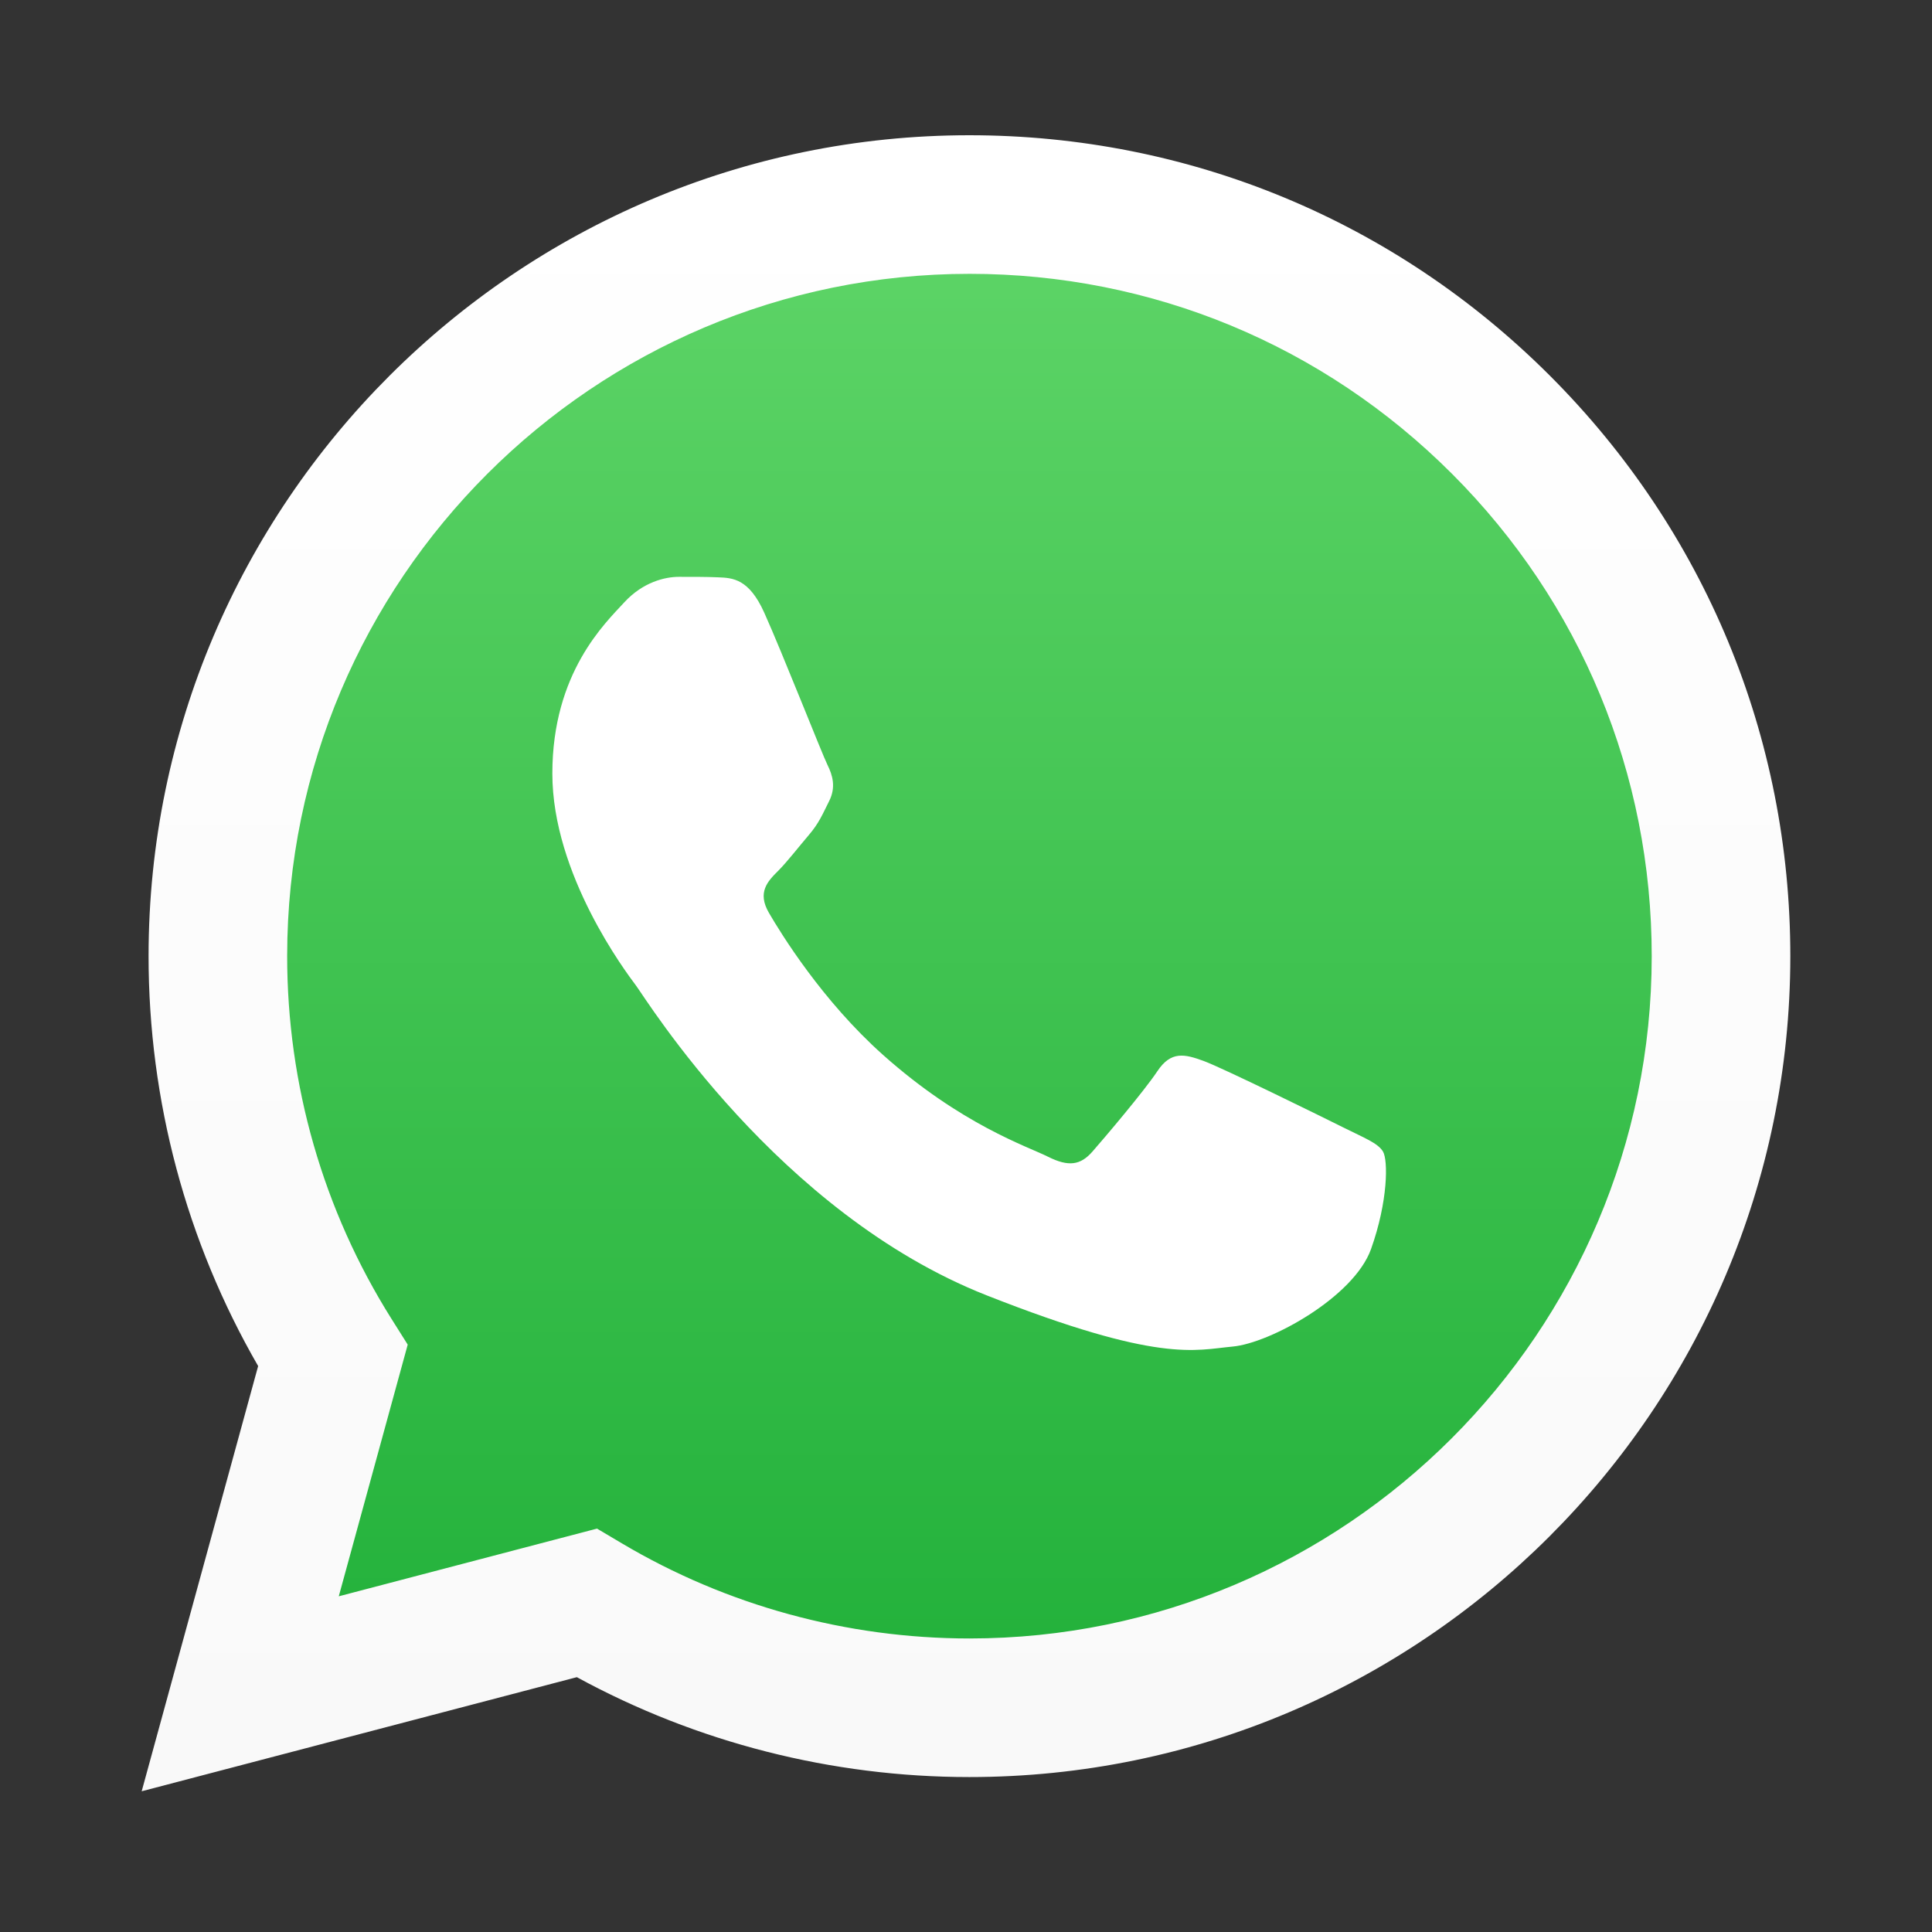 <svg width="300" height="300" viewBox="0 0 300 300" fill="none" xmlns="http://www.w3.org/2000/svg">
<rect x="0" y="0" width="300" height="300" fill="#333333" stroke="none"/>
<g clip-path="url(#clip0_102_749)">
<path d="M27.463 148.456C27.457 170.133 33.121 191.299 43.891 209.955L26.433 273.697L91.665 256.593C109.707 266.415 129.922 271.562 150.465 271.563H150.519C218.334 271.563 273.537 216.38 273.566 148.553C273.579 115.686 260.791 84.78 237.557 61.528C214.327 38.278 183.432 25.467 150.514 25.452C82.691 25.452 27.492 80.632 27.464 148.456" fill="url(#paint0_linear_102_749)"/>
<path d="M23.07 148.416C23.063 170.873 28.93 192.796 40.084 212.12L22 278.147L89.571 260.43C108.189 270.581 129.151 275.933 150.481 275.941H150.536C220.784 275.941 277.97 218.773 278 148.518C278.012 114.47 264.764 82.453 240.7 58.368C216.633 34.286 184.633 21.014 150.536 21C80.276 21 23.099 78.16 23.071 148.416H23.07ZM63.31 208.792L60.787 204.787C50.181 187.923 44.583 168.435 44.591 148.424C44.614 90.029 92.138 42.52 150.576 42.52C178.876 42.532 205.472 53.564 225.476 73.58C245.479 93.598 256.486 120.208 256.479 148.51C256.453 206.905 208.928 254.42 150.536 254.42H150.494C131.481 254.41 112.834 249.304 96.572 239.655L92.702 237.36L52.604 247.873L63.31 208.791V208.792Z" fill="url(#paint1_linear_102_749)"/>
<path d="M118.678 95.148C116.292 89.845 113.781 89.738 111.512 89.645C109.654 89.565 107.53 89.571 105.408 89.571C103.284 89.571 99.833 90.37 96.916 93.555C93.996 96.743 85.768 104.447 85.768 120.116C85.768 135.786 97.181 150.929 98.772 153.056C100.365 155.179 120.805 188.363 153.177 201.129C180.081 211.738 185.556 209.628 191.395 209.096C197.235 208.566 210.239 201.394 212.892 193.957C215.547 186.521 215.547 180.147 214.751 178.815C213.955 177.488 211.831 176.691 208.646 175.099C205.46 173.506 189.802 165.801 186.883 164.738C183.963 163.676 181.84 163.146 179.716 166.335C177.592 169.519 171.493 176.691 169.634 178.815C167.777 180.944 165.918 181.209 162.734 179.616C159.547 178.018 149.29 174.659 137.121 163.81C127.653 155.368 121.261 144.943 119.403 141.754C117.545 138.57 119.204 136.844 120.801 135.257C122.232 133.83 123.987 131.538 125.581 129.679C127.169 127.819 127.699 126.492 128.761 124.368C129.824 122.242 129.292 120.382 128.497 118.789C127.699 117.196 121.51 101.446 118.678 95.149" fill="white"/>
</g>
<defs>
<linearGradient id="paint0_linear_102_749" x1="149.999" y1="273.697" x2="149.999" y2="25.452" gradientUnits="userSpaceOnUse">
<stop stop-color="#1FAF38"/>
<stop offset="1" stop-color="#60D669"/>
</linearGradient>
<linearGradient id="paint1_linear_102_749" x1="150" y1="278.147" x2="150" y2="21" gradientUnits="userSpaceOnUse">
<stop stop-color="#F9F9F9"/>
<stop offset="1" stop-color="white"/>
</linearGradient>
<clipPath id="clip0_102_749">
<rect width="256" height="258" fill="white" transform="translate(22 21)"/>
</clipPath>
</defs>
</svg>
